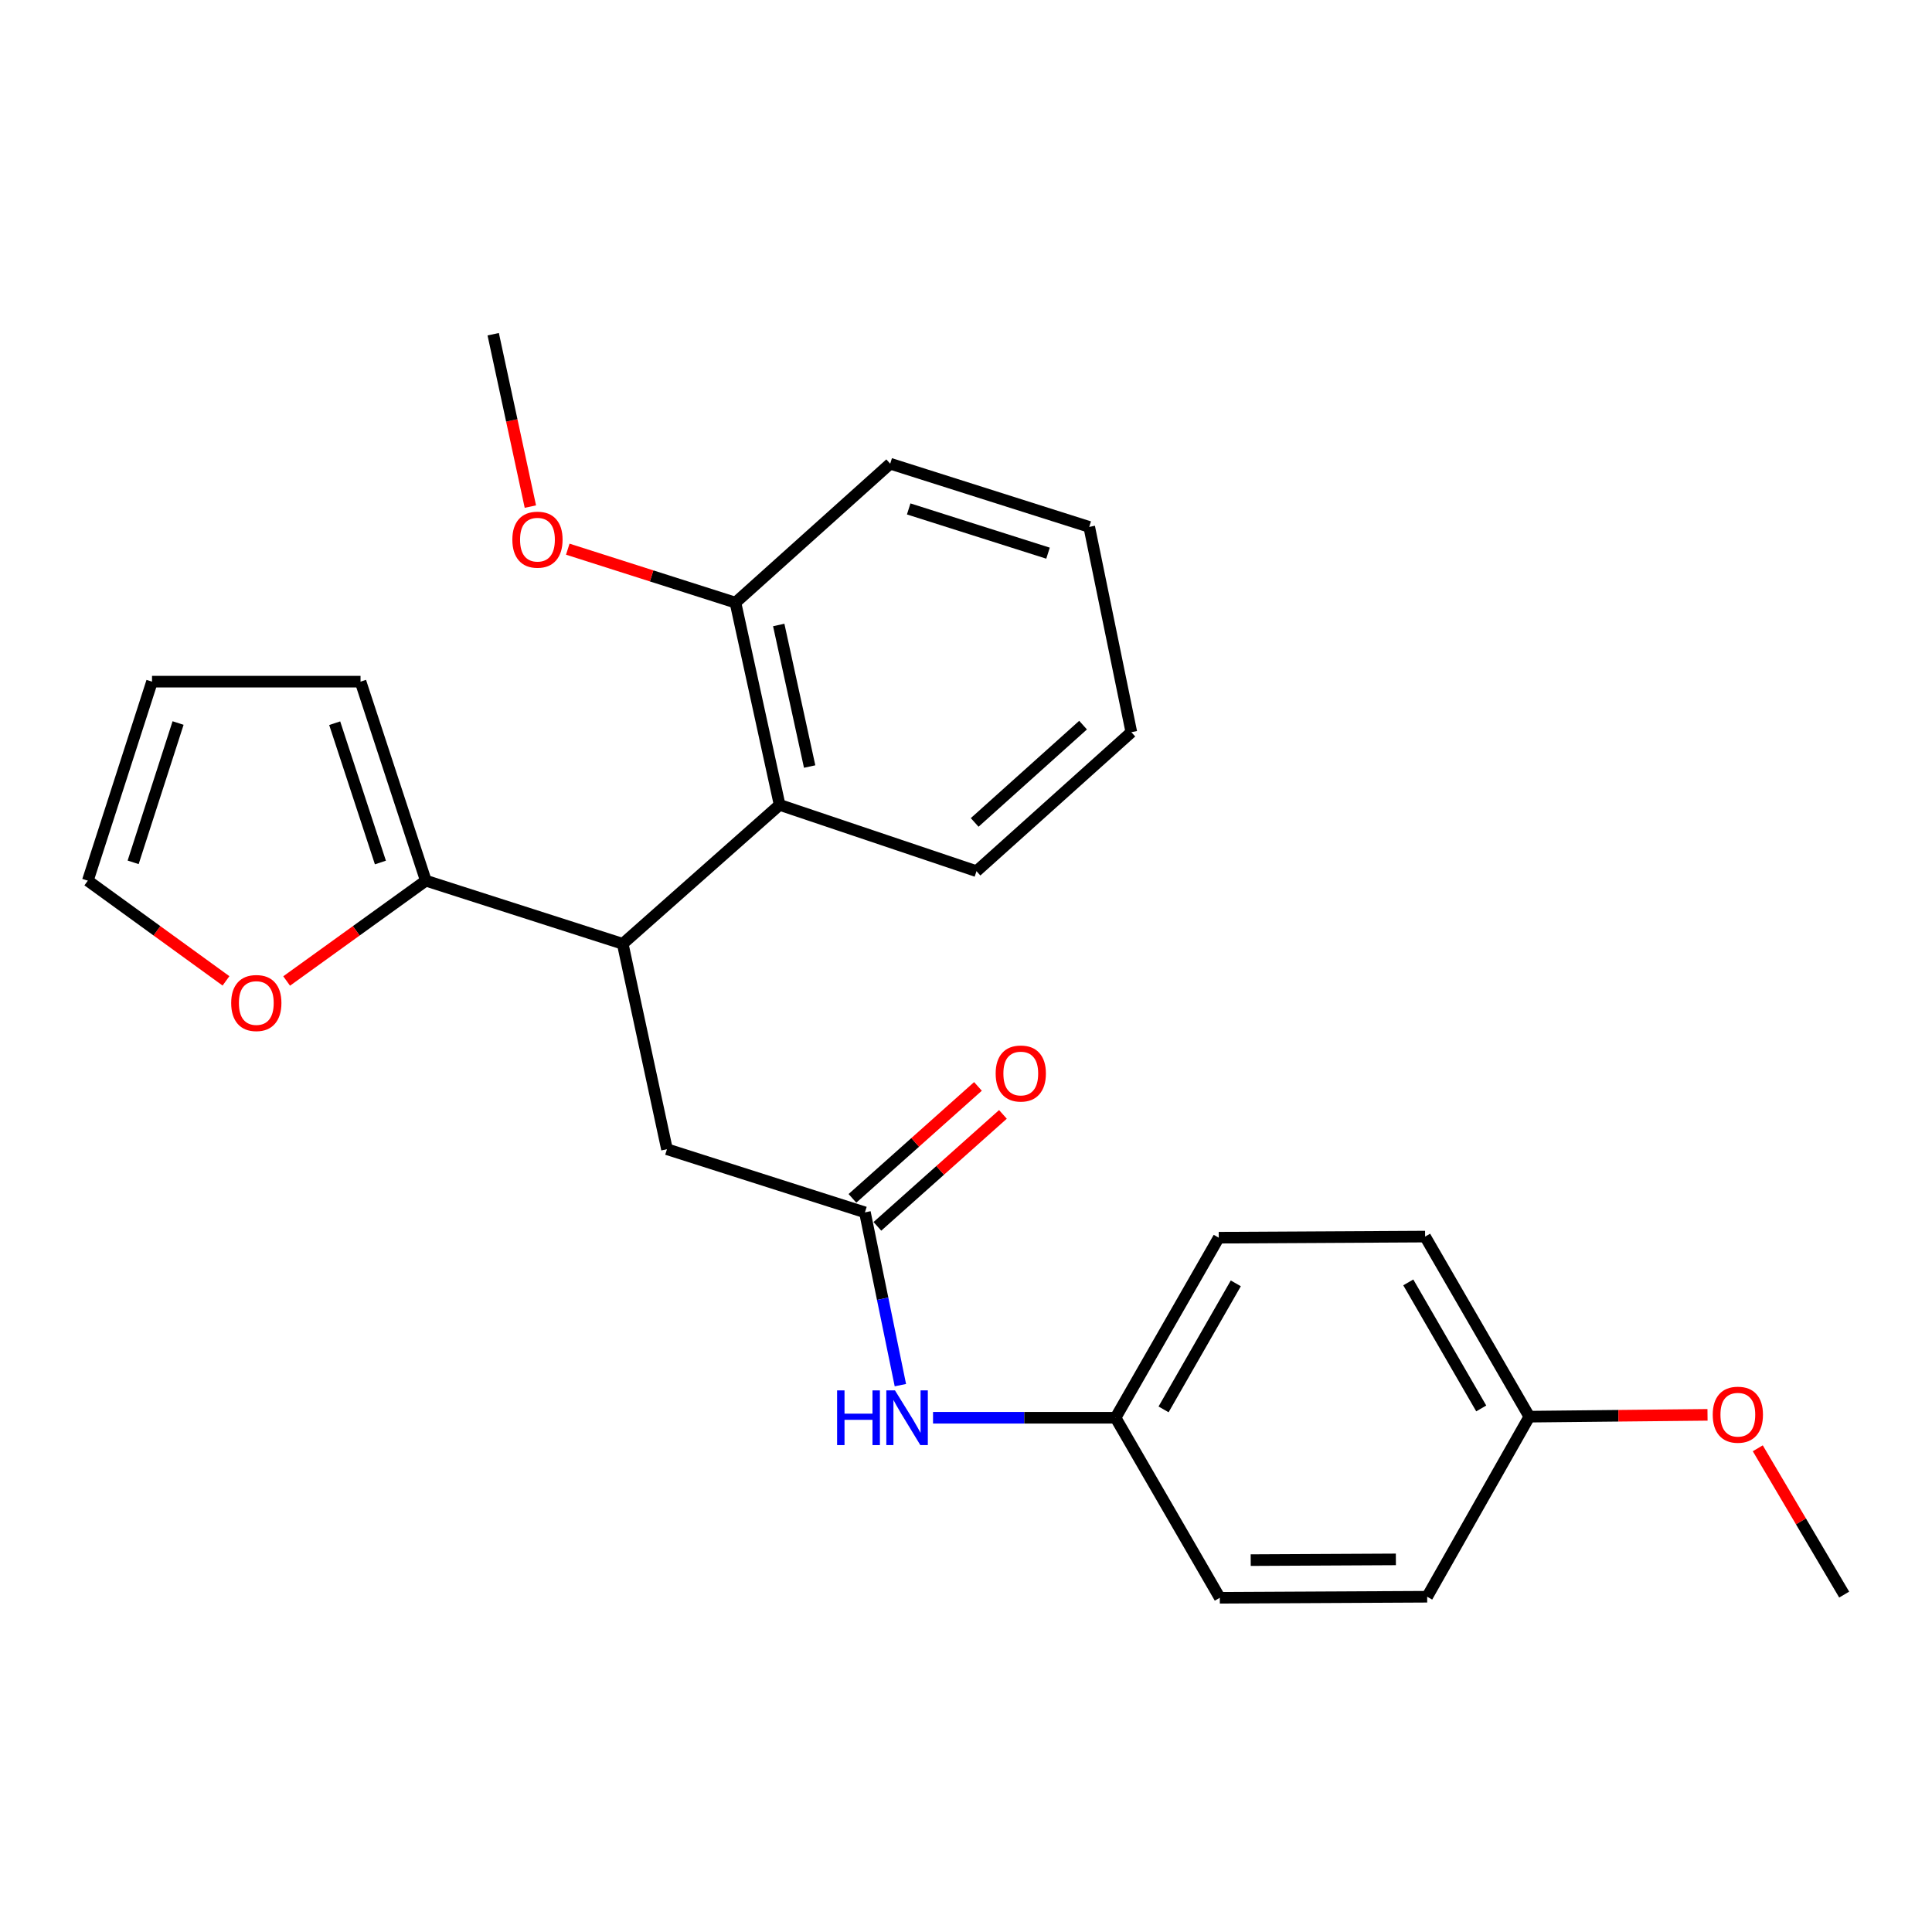 <?xml version='1.0' encoding='iso-8859-1'?>
<svg version='1.1' baseProfile='full'
              xmlns='http://www.w3.org/2000/svg'
                      xmlns:rdkit='http://www.rdkit.org/xml'
                      xmlns:xlink='http://www.w3.org/1999/xlink'
                  xml:space='preserve'
width='1000px' height='1000px' viewBox='0 0 1000 1000'>
<!-- END OF HEADER -->
<rect style='opacity:1.0;fill:#FFFFFF;stroke:none' width='1000' height='1000' x='0' y='0'> </rect>
<path class='bond-0' d='M 322.323,488.524 L 220.413,455.834' style='fill:none;fill-rule:evenodd;stroke:#000000;stroke-width:6px;stroke-linecap:butt;stroke-linejoin:miter;stroke-opacity:1' />
<path class='bond-1' d='M 322.323,488.524 L 403.536,416.608' style='fill:none;fill-rule:evenodd;stroke:#000000;stroke-width:6px;stroke-linecap:butt;stroke-linejoin:miter;stroke-opacity:1' />
<path class='bond-3' d='M 322.323,488.524 L 345.221,594.835' style='fill:none;fill-rule:evenodd;stroke:#000000;stroke-width:6px;stroke-linecap:butt;stroke-linejoin:miter;stroke-opacity:1' />
<path class='bond-4' d='M 220.413,455.834 L 184.391,481.797' style='fill:none;fill-rule:evenodd;stroke:#000000;stroke-width:6px;stroke-linecap:butt;stroke-linejoin:miter;stroke-opacity:1' />
<path class='bond-4' d='M 184.391,481.797 L 148.368,507.76' style='fill:none;fill-rule:evenodd;stroke:#FF0000;stroke-width:6px;stroke-linecap:butt;stroke-linejoin:miter;stroke-opacity:1' />
<path class='bond-6' d='M 220.413,455.834 L 186.612,352.824' style='fill:none;fill-rule:evenodd;stroke:#000000;stroke-width:6px;stroke-linecap:butt;stroke-linejoin:miter;stroke-opacity:1' />
<path class='bond-6' d='M 196.897,446.435 L 173.237,374.328' style='fill:none;fill-rule:evenodd;stroke:#000000;stroke-width:6px;stroke-linecap:butt;stroke-linejoin:miter;stroke-opacity:1' />
<path class='bond-7' d='M 403.536,416.608 L 380.672,311.926' style='fill:none;fill-rule:evenodd;stroke:#000000;stroke-width:6px;stroke-linecap:butt;stroke-linejoin:miter;stroke-opacity:1' />
<path class='bond-7' d='M 419.073,396.763 L 403.068,323.486' style='fill:none;fill-rule:evenodd;stroke:#000000;stroke-width:6px;stroke-linecap:butt;stroke-linejoin:miter;stroke-opacity:1' />
<path class='bond-19' d='M 403.536,416.608 L 505.436,450.927' style='fill:none;fill-rule:evenodd;stroke:#000000;stroke-width:6px;stroke-linecap:butt;stroke-linejoin:miter;stroke-opacity:1' />
<path class='bond-2' d='M 447.681,627.514 L 345.221,594.835' style='fill:none;fill-rule:evenodd;stroke:#000000;stroke-width:6px;stroke-linecap:butt;stroke-linejoin:miter;stroke-opacity:1' />
<path class='bond-5' d='M 447.681,627.514 L 456.858,672.233' style='fill:none;fill-rule:evenodd;stroke:#000000;stroke-width:6px;stroke-linecap:butt;stroke-linejoin:miter;stroke-opacity:1' />
<path class='bond-5' d='M 456.858,672.233 L 466.036,716.952' style='fill:none;fill-rule:evenodd;stroke:#0000FF;stroke-width:6px;stroke-linecap:butt;stroke-linejoin:miter;stroke-opacity:1' />
<path class='bond-8' d='M 454.141,634.759 L 486.627,605.786' style='fill:none;fill-rule:evenodd;stroke:#000000;stroke-width:6px;stroke-linecap:butt;stroke-linejoin:miter;stroke-opacity:1' />
<path class='bond-8' d='M 486.627,605.786 L 519.113,576.814' style='fill:none;fill-rule:evenodd;stroke:#FF0000;stroke-width:6px;stroke-linecap:butt;stroke-linejoin:miter;stroke-opacity:1' />
<path class='bond-8' d='M 441.22,620.27 L 473.706,591.298' style='fill:none;fill-rule:evenodd;stroke:#000000;stroke-width:6px;stroke-linecap:butt;stroke-linejoin:miter;stroke-opacity:1' />
<path class='bond-8' d='M 473.706,591.298 L 506.191,562.326' style='fill:none;fill-rule:evenodd;stroke:#FF0000;stroke-width:6px;stroke-linecap:butt;stroke-linejoin:miter;stroke-opacity:1' />
<path class='bond-9' d='M 116.971,507.698 L 81.213,481.766' style='fill:none;fill-rule:evenodd;stroke:#FF0000;stroke-width:6px;stroke-linecap:butt;stroke-linejoin:miter;stroke-opacity:1' />
<path class='bond-9' d='M 81.213,481.766 L 45.455,455.834' style='fill:none;fill-rule:evenodd;stroke:#000000;stroke-width:6px;stroke-linecap:butt;stroke-linejoin:miter;stroke-opacity:1' />
<path class='bond-11' d='M 482.937,733.825 L 530.171,733.825' style='fill:none;fill-rule:evenodd;stroke:#0000FF;stroke-width:6px;stroke-linecap:butt;stroke-linejoin:miter;stroke-opacity:1' />
<path class='bond-11' d='M 530.171,733.825 L 577.406,733.825' style='fill:none;fill-rule:evenodd;stroke:#000000;stroke-width:6px;stroke-linecap:butt;stroke-linejoin:miter;stroke-opacity:1' />
<path class='bond-10' d='M 186.612,352.824 L 78.684,352.824' style='fill:none;fill-rule:evenodd;stroke:#000000;stroke-width:6px;stroke-linecap:butt;stroke-linejoin:miter;stroke-opacity:1' />
<path class='bond-15' d='M 380.672,311.926 L 337.275,298.088' style='fill:none;fill-rule:evenodd;stroke:#000000;stroke-width:6px;stroke-linecap:butt;stroke-linejoin:miter;stroke-opacity:1' />
<path class='bond-15' d='M 337.275,298.088 L 293.879,284.25' style='fill:none;fill-rule:evenodd;stroke:#FF0000;stroke-width:6px;stroke-linecap:butt;stroke-linejoin:miter;stroke-opacity:1' />
<path class='bond-20' d='M 380.672,311.926 L 460.763,240.01' style='fill:none;fill-rule:evenodd;stroke:#000000;stroke-width:6px;stroke-linecap:butt;stroke-linejoin:miter;stroke-opacity:1' />
<path class='bond-25' d='M 45.455,455.834 L 78.684,352.824' style='fill:none;fill-rule:evenodd;stroke:#000000;stroke-width:6px;stroke-linecap:butt;stroke-linejoin:miter;stroke-opacity:1' />
<path class='bond-25' d='M 68.915,446.343 L 92.175,374.236' style='fill:none;fill-rule:evenodd;stroke:#000000;stroke-width:6px;stroke-linecap:butt;stroke-linejoin:miter;stroke-opacity:1' />
<path class='bond-13' d='M 577.406,733.825 L 631.365,827.01' style='fill:none;fill-rule:evenodd;stroke:#000000;stroke-width:6px;stroke-linecap:butt;stroke-linejoin:miter;stroke-opacity:1' />
<path class='bond-14' d='M 577.406,733.825 L 630.815,640.629' style='fill:none;fill-rule:evenodd;stroke:#000000;stroke-width:6px;stroke-linecap:butt;stroke-linejoin:miter;stroke-opacity:1' />
<path class='bond-14' d='M 602.261,729.498 L 639.647,664.261' style='fill:none;fill-rule:evenodd;stroke:#000000;stroke-width:6px;stroke-linecap:butt;stroke-linejoin:miter;stroke-opacity:1' />
<path class='bond-12' d='M 791.58,733.264 L 737.632,640.058' style='fill:none;fill-rule:evenodd;stroke:#000000;stroke-width:6px;stroke-linecap:butt;stroke-linejoin:miter;stroke-opacity:1' />
<path class='bond-12' d='M 766.686,729.008 L 728.922,663.764' style='fill:none;fill-rule:evenodd;stroke:#000000;stroke-width:6px;stroke-linecap:butt;stroke-linejoin:miter;stroke-opacity:1' />
<path class='bond-18' d='M 791.58,733.264 L 837.695,732.794' style='fill:none;fill-rule:evenodd;stroke:#000000;stroke-width:6px;stroke-linecap:butt;stroke-linejoin:miter;stroke-opacity:1' />
<path class='bond-18' d='M 837.695,732.794 L 883.81,732.324' style='fill:none;fill-rule:evenodd;stroke:#FF0000;stroke-width:6px;stroke-linecap:butt;stroke-linejoin:miter;stroke-opacity:1' />
<path class='bond-27' d='M 791.58,733.264 L 738.7,826.47' style='fill:none;fill-rule:evenodd;stroke:#000000;stroke-width:6px;stroke-linecap:butt;stroke-linejoin:miter;stroke-opacity:1' />
<path class='bond-16' d='M 631.365,827.01 L 738.7,826.47' style='fill:none;fill-rule:evenodd;stroke:#000000;stroke-width:6px;stroke-linecap:butt;stroke-linejoin:miter;stroke-opacity:1' />
<path class='bond-16' d='M 647.367,807.515 L 722.502,807.138' style='fill:none;fill-rule:evenodd;stroke:#000000;stroke-width:6px;stroke-linecap:butt;stroke-linejoin:miter;stroke-opacity:1' />
<path class='bond-17' d='M 630.815,640.629 L 737.632,640.058' style='fill:none;fill-rule:evenodd;stroke:#000000;stroke-width:6px;stroke-linecap:butt;stroke-linejoin:miter;stroke-opacity:1' />
<path class='bond-21' d='M 274.517,262.21 L 264.899,217.6' style='fill:none;fill-rule:evenodd;stroke:#FF0000;stroke-width:6px;stroke-linecap:butt;stroke-linejoin:miter;stroke-opacity:1' />
<path class='bond-21' d='M 264.899,217.6 L 255.282,172.99' style='fill:none;fill-rule:evenodd;stroke:#000000;stroke-width:6px;stroke-linecap:butt;stroke-linejoin:miter;stroke-opacity:1' />
<path class='bond-22' d='M 909.823,749.63 L 932.184,787.495' style='fill:none;fill-rule:evenodd;stroke:#FF0000;stroke-width:6px;stroke-linecap:butt;stroke-linejoin:miter;stroke-opacity:1' />
<path class='bond-22' d='M 932.184,787.495 L 954.545,825.359' style='fill:none;fill-rule:evenodd;stroke:#000000;stroke-width:6px;stroke-linecap:butt;stroke-linejoin:miter;stroke-opacity:1' />
<path class='bond-23' d='M 505.436,450.927 L 585.581,378.978' style='fill:none;fill-rule:evenodd;stroke:#000000;stroke-width:6px;stroke-linecap:butt;stroke-linejoin:miter;stroke-opacity:1' />
<path class='bond-23' d='M 504.489,425.688 L 560.591,375.324' style='fill:none;fill-rule:evenodd;stroke:#000000;stroke-width:6px;stroke-linecap:butt;stroke-linejoin:miter;stroke-opacity:1' />
<path class='bond-26' d='M 460.763,240.01 L 563.784,272.722' style='fill:none;fill-rule:evenodd;stroke:#000000;stroke-width:6px;stroke-linecap:butt;stroke-linejoin:miter;stroke-opacity:1' />
<path class='bond-26' d='M 470.341,263.42 L 542.456,286.318' style='fill:none;fill-rule:evenodd;stroke:#000000;stroke-width:6px;stroke-linecap:butt;stroke-linejoin:miter;stroke-opacity:1' />
<path class='bond-24' d='M 585.581,378.978 L 563.784,272.722' style='fill:none;fill-rule:evenodd;stroke:#000000;stroke-width:6px;stroke-linecap:butt;stroke-linejoin:miter;stroke-opacity:1' />
<path  class='atom-5' d='M 119.664 519.159
Q 119.664 512.359, 123.024 508.559
Q 126.384 504.759, 132.664 504.759
Q 138.944 504.759, 142.304 508.559
Q 145.664 512.359, 145.664 519.159
Q 145.664 526.039, 142.264 529.959
Q 138.864 533.839, 132.664 533.839
Q 126.424 533.839, 123.024 529.959
Q 119.664 526.079, 119.664 519.159
M 132.664 530.639
Q 136.984 530.639, 139.304 527.759
Q 141.664 524.839, 141.664 519.159
Q 141.664 513.599, 139.304 510.799
Q 136.984 507.959, 132.664 507.959
Q 128.344 507.959, 125.984 510.759
Q 123.664 513.559, 123.664 519.159
Q 123.664 524.879, 125.984 527.759
Q 128.344 530.639, 132.664 530.639
' fill='#FF0000'/>
<path  class='atom-6' d='M 433.279 719.665
L 437.119 719.665
L 437.119 731.705
L 451.599 731.705
L 451.599 719.665
L 455.439 719.665
L 455.439 747.985
L 451.599 747.985
L 451.599 734.905
L 437.119 734.905
L 437.119 747.985
L 433.279 747.985
L 433.279 719.665
' fill='#0000FF'/>
<path  class='atom-6' d='M 463.239 719.665
L 472.519 734.665
Q 473.439 736.145, 474.919 738.825
Q 476.399 741.505, 476.479 741.665
L 476.479 719.665
L 480.239 719.665
L 480.239 747.985
L 476.359 747.985
L 466.399 731.585
Q 465.239 729.665, 463.999 727.465
Q 462.799 725.265, 462.439 724.585
L 462.439 747.985
L 458.759 747.985
L 458.759 719.665
L 463.239 719.665
' fill='#0000FF'/>
<path  class='atom-9' d='M 515.354 555.646
Q 515.354 548.846, 518.714 545.046
Q 522.074 541.246, 528.354 541.246
Q 534.634 541.246, 537.994 545.046
Q 541.354 548.846, 541.354 555.646
Q 541.354 562.526, 537.954 566.446
Q 534.554 570.326, 528.354 570.326
Q 522.114 570.326, 518.714 566.446
Q 515.354 562.566, 515.354 555.646
M 528.354 567.126
Q 532.674 567.126, 534.994 564.246
Q 537.354 561.326, 537.354 555.646
Q 537.354 550.086, 534.994 547.286
Q 532.674 544.446, 528.354 544.446
Q 524.034 544.446, 521.674 547.246
Q 519.354 550.046, 519.354 555.646
Q 519.354 561.366, 521.674 564.246
Q 524.034 567.126, 528.354 567.126
' fill='#FF0000'/>
<path  class='atom-16' d='M 265.19 279.327
Q 265.19 272.527, 268.55 268.727
Q 271.91 264.927, 278.19 264.927
Q 284.47 264.927, 287.83 268.727
Q 291.19 272.527, 291.19 279.327
Q 291.19 286.207, 287.79 290.127
Q 284.39 294.007, 278.19 294.007
Q 271.95 294.007, 268.55 290.127
Q 265.19 286.247, 265.19 279.327
M 278.19 290.807
Q 282.51 290.807, 284.83 287.927
Q 287.19 285.007, 287.19 279.327
Q 287.19 273.767, 284.83 270.967
Q 282.51 268.127, 278.19 268.127
Q 273.87 268.127, 271.51 270.927
Q 269.19 273.727, 269.19 279.327
Q 269.19 285.047, 271.51 287.927
Q 273.87 290.807, 278.19 290.807
' fill='#FF0000'/>
<path  class='atom-19' d='M 886.508 732.244
Q 886.508 725.444, 889.868 721.644
Q 893.228 717.844, 899.508 717.844
Q 905.788 717.844, 909.148 721.644
Q 912.508 725.444, 912.508 732.244
Q 912.508 739.124, 909.108 743.044
Q 905.708 746.924, 899.508 746.924
Q 893.268 746.924, 889.868 743.044
Q 886.508 739.164, 886.508 732.244
M 899.508 743.724
Q 903.828 743.724, 906.148 740.844
Q 908.508 737.924, 908.508 732.244
Q 908.508 726.684, 906.148 723.884
Q 903.828 721.044, 899.508 721.044
Q 895.188 721.044, 892.828 723.844
Q 890.508 726.644, 890.508 732.244
Q 890.508 737.964, 892.828 740.844
Q 895.188 743.724, 899.508 743.724
' fill='#FF0000'/>
</svg>
